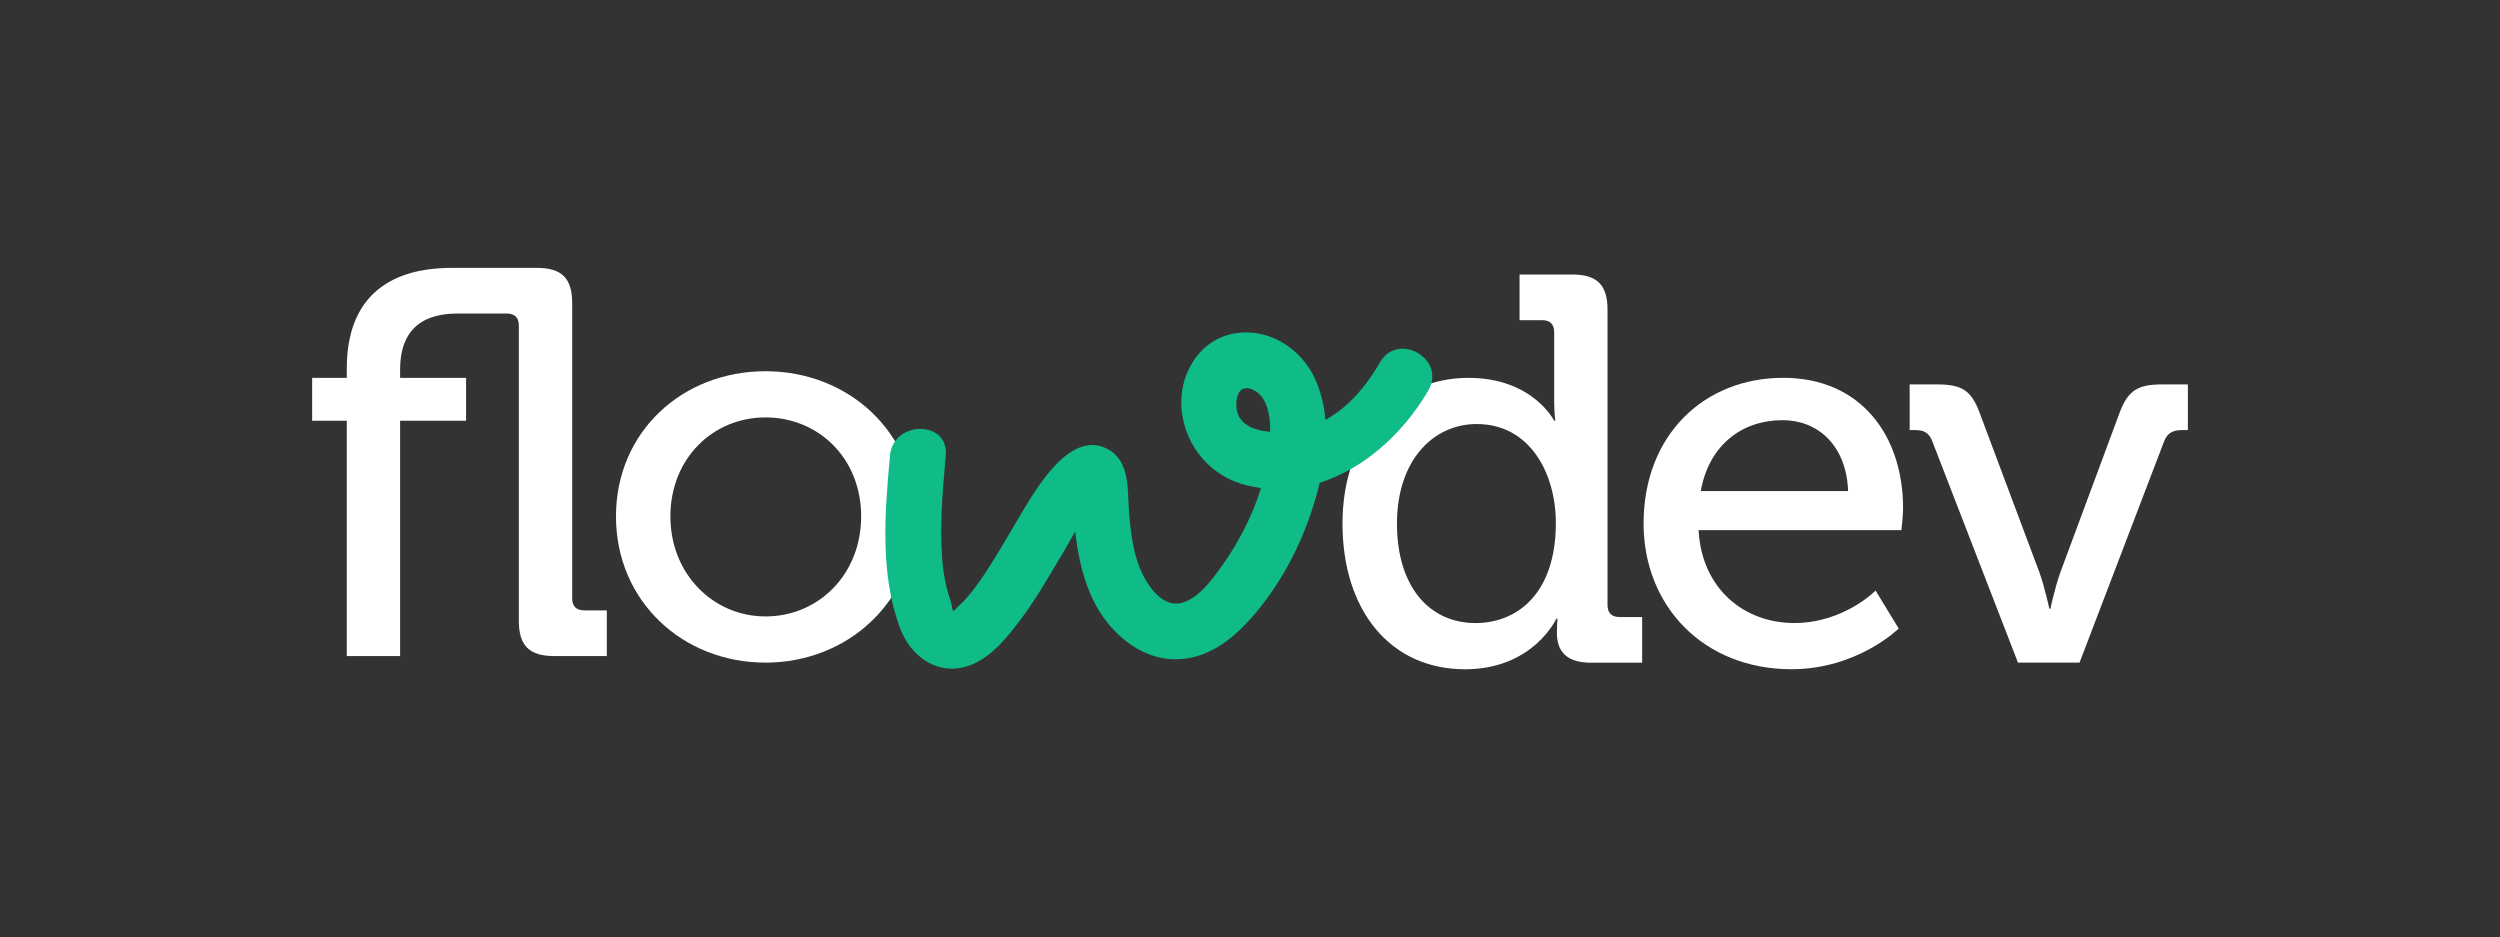 <svg xmlns="http://www.w3.org/2000/svg" id="Calque_1" viewBox="0 0 1080 404.82"><rect x="0" y="0" width="1080" height="404.82" fill="#333333" stroke="none"/><path d="m231.98,115.72c10.69,0,15.2,4.51,15.2,15.2v127.54c0,3.57,1.9,5.23,5.22,5.23h9.74v19.72h-22.8c-10.69,0-15.2-4.51-15.2-15.2v-127.54c0-3.57-1.9-5.23-5.22-5.23h-20.9c-9.02,0-25.17,1.9-25.17,24.23v3.56h28.5v18.53h-28.5v101.66h-23.04v-101.66h-14.96v-18.53h14.96v-4.04c0-39.67,30.16-43.47,45.37-43.47h36.81Z" style="fill:#fff;"></path><path d="m330.7,266.3c22.8,0,41.32-18.06,41.32-43.23s-18.52-42.75-41.32-42.75-41.09,17.81-41.09,42.75,18.53,43.23,41.09,43.23m0-105.93c35.86,0,64.84,26.36,64.84,62.7s-28.98,63.18-64.84,63.18-64.6-26.6-64.6-63.18,28.74-62.7,64.6-62.7" style="fill:#fff;"></path><path d="m672.13,225.93c0-21.38-11.16-42.75-34.2-42.75-18.76,0-34.44,15.67-34.44,42.99s14.01,42.99,33.96,42.99c17.82,0,34.68-12.59,34.68-43.22m-37.77-62.71c27.79,0,37.05,18.53,37.05,18.53h.48s-.48-3.56-.48-8.07v-30.16c0-3.57-1.9-5.22-5.22-5.22h-9.74v-19.72h22.8c10.69,0,15.2,4.51,15.2,15.2v127.55c0,3.56,1.9,5.22,5.22,5.22h9.74v19.72h-22.09c-10.45,0-14.73-4.75-14.73-12.83,0-3.57.23-6.18.23-6.18h-.47s-9.98,21.85-39.43,21.85c-32.54,0-52.96-25.65-52.96-62.94s22.56-62.94,54.39-62.94" style="fill:#fff;"></path><path d="m798.38,212.15c-.71-19.95-13.3-30.64-28.26-30.64-17.58,0-31.83,10.69-35.39,30.64h63.65Zm-28.03-48.93c33.73,0,51.78,25.18,51.78,56.29,0,3.09-.71,9.5-.71,9.5h-87.64c1.42,25.65,19.95,40.14,41.33,40.14s35.15-14.01,35.15-14.01l9.98,16.39s-17.81,17.57-46.32,17.57c-38,0-63.89-27.31-63.89-62.94,0-38.24,26.13-62.94,60.33-62.94" style="fill:#fff;"></path><path d="m834.72,190.53c-1.42-3.56-3.56-4.75-7.37-4.75h-2.37v-19.71h11.87c10.69,0,14.73,2.61,18.29,12.11l25.89,69.11c2.38,6.65,4.28,15.68,4.28,15.68h.47s1.9-9.02,4.28-15.68l25.65-69.11c3.57-9.5,7.84-12.11,18.29-12.11h11.16v19.71h-2.38c-4.04,0-6.41,1.19-7.84,4.75l-36.58,95.72h-26.6l-37.05-95.72Z" style="fill:#fff;"></path><path d="m384.48,196.83c-2.25,24.46-4.48,51.53,4.56,75.06,4.18,10.89,14.62,19.17,26.75,16.48,11.21-2.49,19.23-12.83,25.72-21.55s11.97-18.49,17.66-27.92c4.27-7.08,10.32-20.12,17.98-24.02l-6.09,1.65,1.66.1c-2.84-1.18-5.69-2.36-8.53-3.53-.43-1-.86-2.01-1.29-3.01.08,1.4.16,2.79.25,4.19.14,2.33.29,4.67.48,7,.31,3.87.73,7.72,1.26,11.56,1.26,9.12,3.29,17.94,7.31,26.28,6.46,13.41,19.61,25.52,35.22,25.69,17.19.19,29.95-12.9,39.47-25.68,9.99-13.41,17.31-28.99,21.79-45.09,4.49-16.16,6.6-34.42-.48-50.15-6.09-13.54-20.41-22.62-35.44-19.75s-23.84,18.24-22.29,33.09c1.65,15.79,12.64,28.68,28.15,32.45,32.71,7.95,62.78-14.11,78.42-41.02,7.82-13.45-13.03-25.62-20.84-12.18-7.62,13.11-17.93,24.51-32.94,28.7-10.14,2.83-32.1,3.16-28.84-13.35.9-4.59,4.46-5.12,8.08-2.79,6.91,4.45,6.56,16.5,5.93,23.51-1.67,18.57-10.03,37.27-20.82,52.27-4.1,5.7-11.03,15.33-18.93,15.91-6.65.49-11.88-6.52-14.58-11.66-4.41-8.4-5.6-18.45-6.35-27.78-.74-9.29.58-21.79-8.95-27.13-17.56-9.84-33.48,20.98-40.48,32.57-4.4,7.28-8.58,14.7-13.32,21.77-2.68,3.99-5.5,7.82-8.78,11.33-1.01,1.08-2.86,2.45-3.59,3.59-2.18.87-2.26,1.44-.23,1.7-.35-.61-.67-1.24-.96-1.88-.27-2.5-1.33-5.09-1.99-7.51-.37-1.38-.73-2.76-1.03-4.16-.18-.85-1-5.85-.7-3.56-2.23-16.86-.68-34.34.86-51.17,1.42-15.46-22.72-15.36-24.13,0h0Z" style="fill:#0fbc87;"></path></svg>